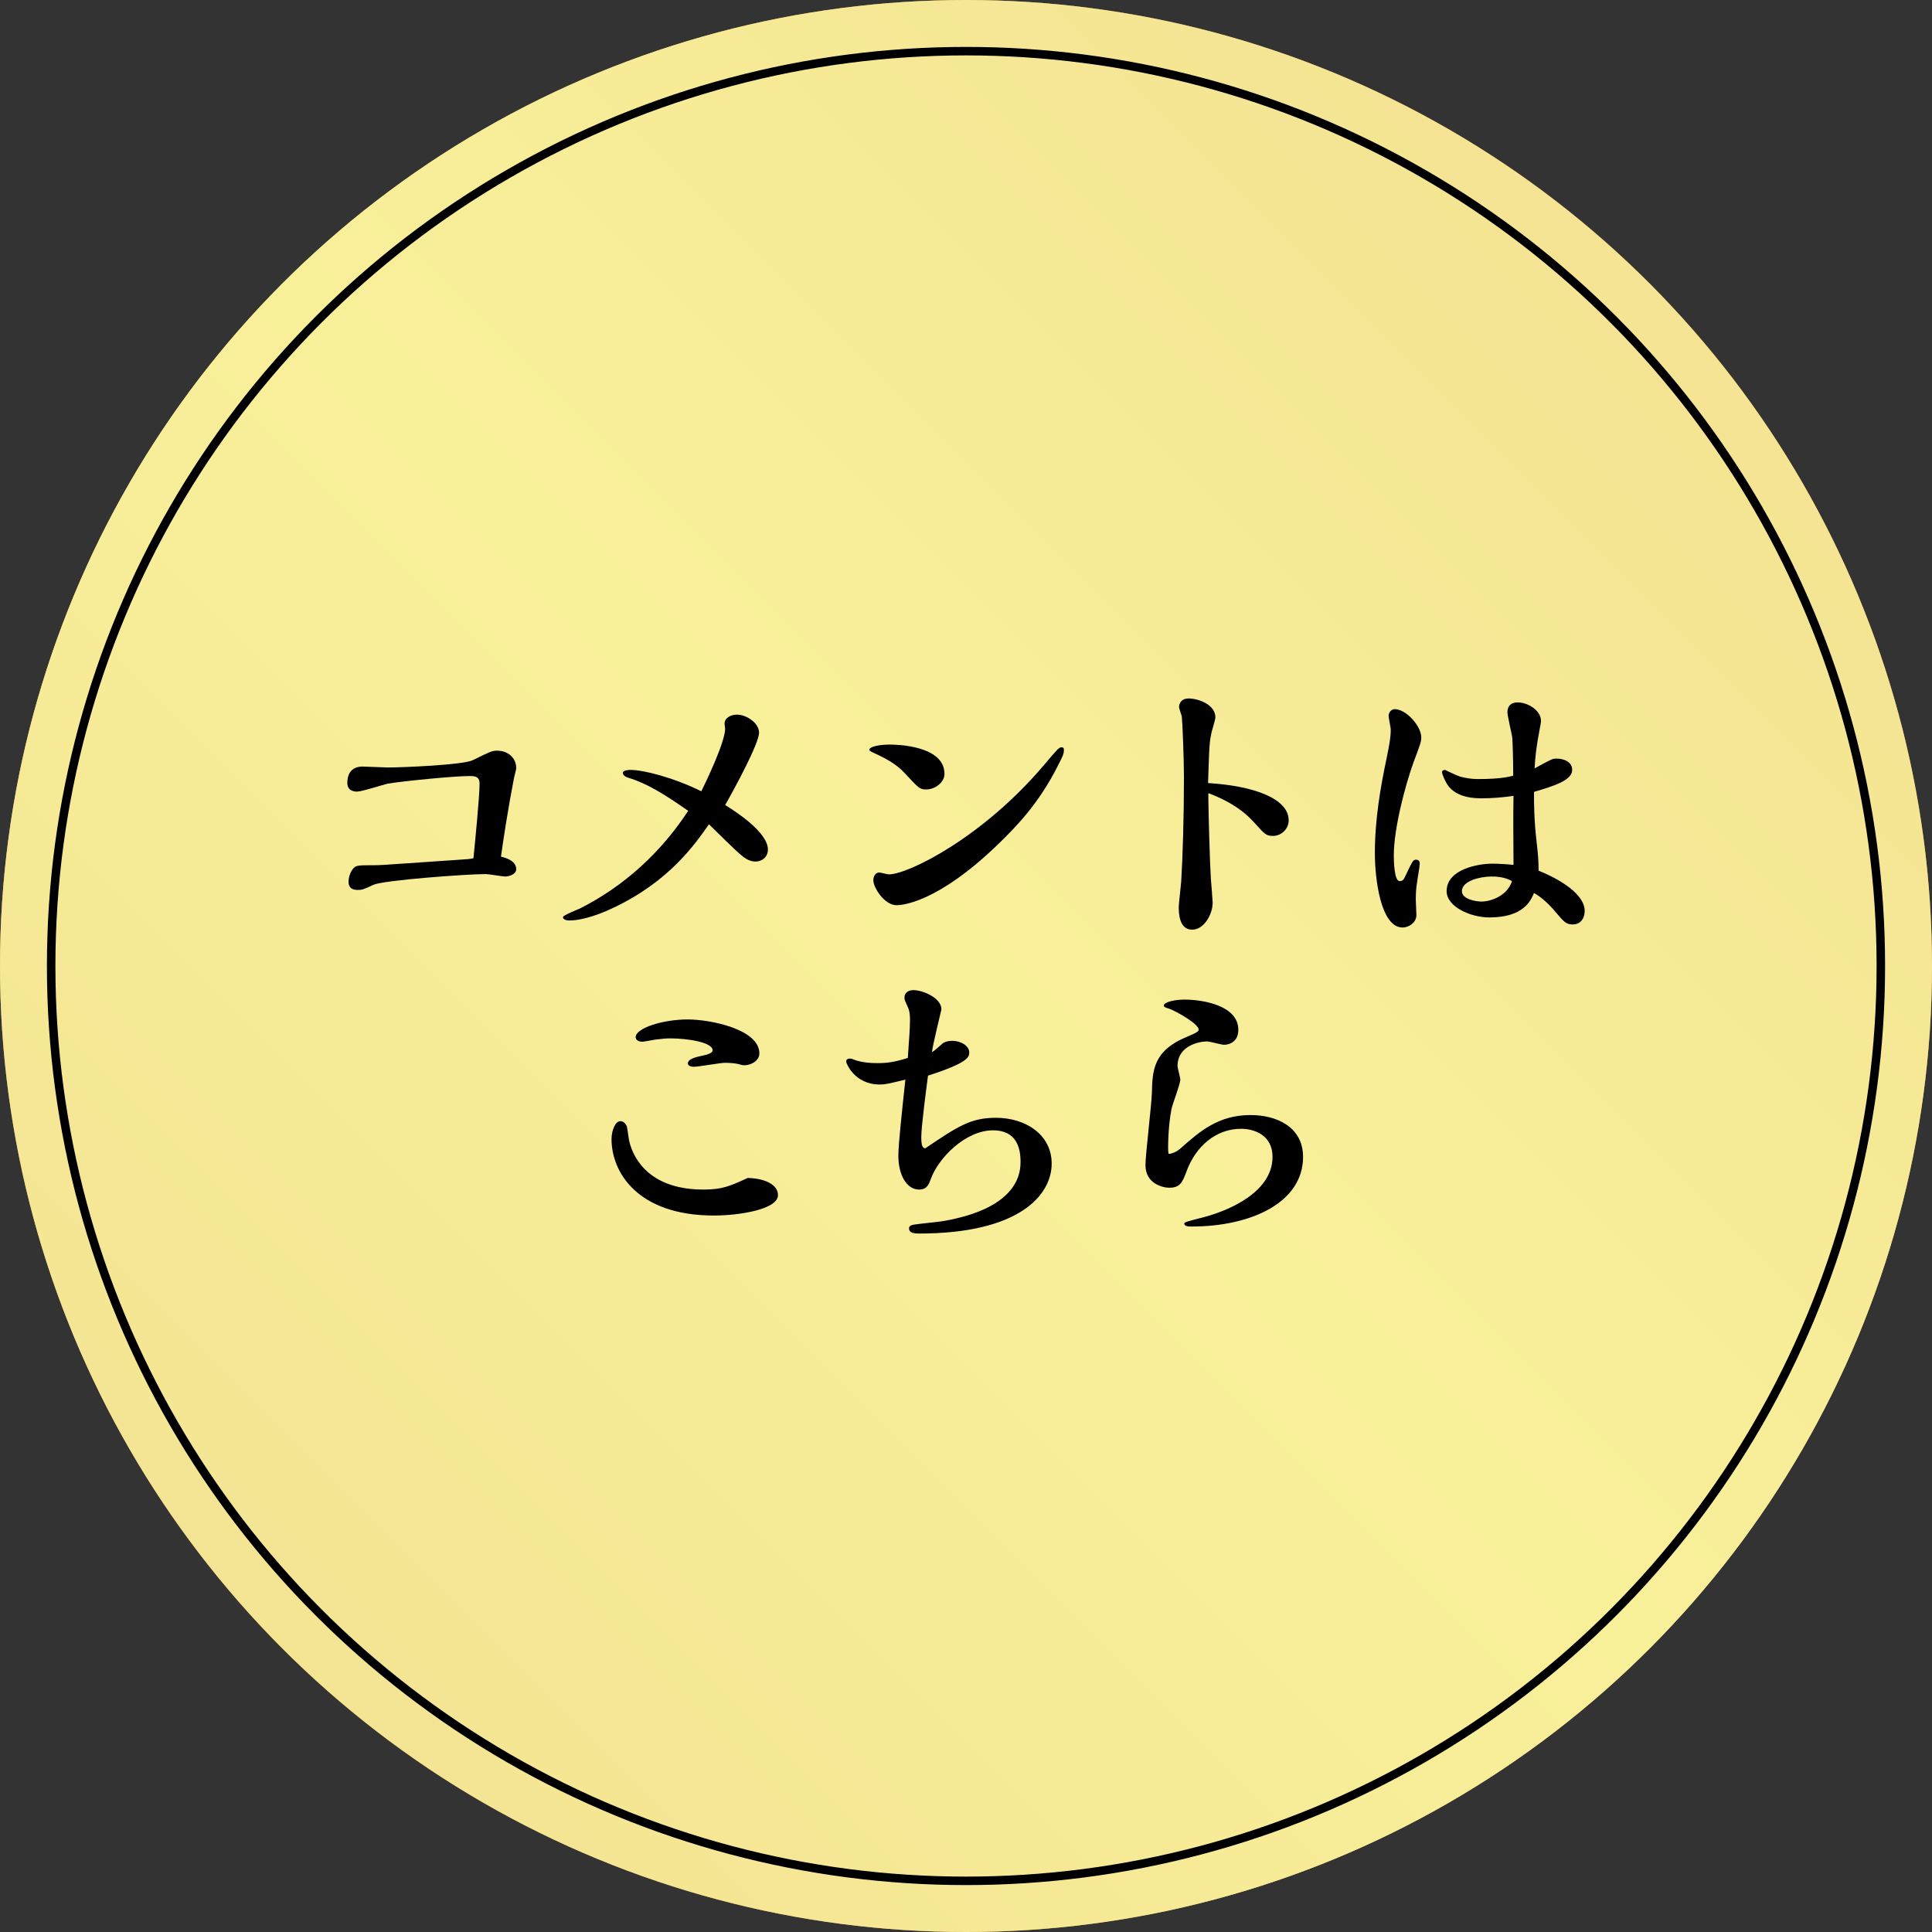 <?xml version="1.0" encoding="UTF-8"?><svg id="_レイヤー_1" xmlns="http://www.w3.org/2000/svg" xmlns:xlink="http://www.w3.org/1999/xlink" viewBox="0 0 227.704 227.704"><rect x="0" y="0" width="227.704" height="227.704" fill="#333333" stroke="none"/><defs><style>.cls-1{fill:url(#_名称未設定グラデーション_20);}.cls-2{fill:none;stroke:#000;stroke-miterlimit:10;}.cls-3{fill:#f9f0a0;opacity:.9;}</style><linearGradient id="_名称未設定グラデーション_20" x1="33.347" y1="194.358" x2="194.358" y2="33.347" gradientUnits="userSpaceOnUse"><stop offset="0" stop-color="#cd8123"/><stop offset=".503" stop-color="#fff468"/><stop offset="1" stop-color="#c8761c"/></linearGradient></defs><circle class="cls-1" cx="113.852" cy="113.852" r="113.852"/><circle class="cls-3" cx="113.852" cy="113.852" r="113.852"/><circle class="cls-2" cx="113.852" cy="113.852" r="107.823"/><g><path d="M53.642,101.361c1.583-.108,1.764-.108,2.16-.216,.18-1.835,.72-7.271,.72-8.783,0-.756-.396-.9-1.152-.9-1.908,0-7.991,.612-9.683,.9-.504,.108-3.023,.936-3.6,.936-.468,0-1.152-.144-1.152-1.044,0-.612,.18-1.908,1.8-1.908,.432,0,2.52,.108,2.988,.108,1.583,0,8.854-.288,10.007-.864,2.051-1.008,2.268-1.116,2.843-1.116,1.368,0,2.268,.9,2.268,2.052,0,.18-.216,.936-.252,1.116-.684,3.491-1.26,7.271-1.548,9.323,1.728,.396,1.8,1.188,1.8,1.476,0,.612-.864,.864-1.296,.864-.324,0-1.944-.288-2.304-.288-2.232,0-12.022,.72-13.21,1.26-1.152,.54-1.368,.612-1.872,.612-.648,0-1.08-.252-1.08-.972,0-.432,.18-1.08,.468-1.44,.36-.504,.576-.504,2.52-.504,.648,0,.72,0,5.363-.324l4.211-.288Z"/><path d="M90.506,100.137c0,.828-.648,1.404-1.476,1.404-.504,0-.972-.216-1.404-.54-.648-.432-3.419-3.24-4.067-3.852-1.62,2.304-4.607,6.659-11.159,9.791-2.52,1.224-4.355,1.548-5.255,1.548-.612,0-.792-.216-.792-.396,0-.216,1.656-.864,1.979-1.008,5.219-2.627,9.575-6.623,12.778-11.519-2.735-1.908-4.787-3.204-7.019-3.888-.288-.072-.684-.288-.684-.576,0-.324,.684-.36,.9-.36,1.584,0,5.147,.936,8.351,2.52,.36-.72,2.808-5.759,2.808-7.379,0-.108-.072-.468-.072-.576,0-.72,.756-1.08,1.476-1.08,1.08,0,2.592,.972,2.592,2.124,0,1.26-2.844,6.515-3.996,8.531,1.224,.756,5.04,3.204,5.04,5.255Z"/><path d="M109.155,93.046c-.756,0-.9-.18-2.375-1.764-.468-.504-1.224-1.332-3.276-2.304-.792-.36-1.043-.468-1.043-.612,0-.36,1.152-.612,2.412-.612,.792,0,6.443,.108,6.443,3.456,0,1.008-1.116,1.836-2.16,1.836Zm13.858-2.844c1.62-1.908,1.8-2.124,2.088-2.124,.252,0,.288,.108,.288,.288,0,.468-.108,.72-.612,1.692-2.375,4.788-5.219,7.559-7.055,9.359-7.343,7.127-11.554,7.271-12.058,7.271-1.404,0-2.736-2.052-2.736-2.952,0-.072,.036-.9,.72-.9,.144,0,.936,.216,1.116,.216,2.268,0,11.014-4.32,18.25-12.851Z"/><path d="M142.418,94.306c0,.972,.18,7.595,.288,9.179,.036,.468,.217,2.628,.217,2.88,0,1.439-1.044,3.204-2.413,3.204-1.512,0-1.583-1.872-1.583-2.664,0-.396,.252-2.483,.288-2.987,.18-2.916,.324-7.739,.324-12.274,0-2.196-.18-6.659-.252-7.199-.036-.18-.324-.936-.324-1.116,0-.396,.252-1.008,1.116-1.008,1.152,0,3.167,.72,3.167,2.231,0,.288-.468,1.692-.504,2.016-.252,1.044-.252,2.808-.36,5.724,5.4,.324,9.502,1.835,9.502,4.391,0,1.044-.899,1.836-1.835,1.836-.828,0-.973-.18-2.268-1.62-1.872-2.088-4.428-3.06-5.364-3.42v.828Z"/><path d="M166.863,106.004c0,.252,.072,1.548,.072,1.836,0,.936-.937,1.476-1.62,1.476-2.628,0-3.275-5.903-3.275-8.747,0-4.032,.684-7.883,1.368-11.123,.359-1.764,.504-2.52,.504-3.492,0-.216-.252-1.332-.252-1.583,0-.396,.323-.792,.72-.792,1.332,0,3.131,1.979,3.131,3.348,0,.432-.071,.684-.899,2.879-1.044,2.88-2.34,7.919-2.34,11.015,0,.576,.036,3.023,.684,3.023,.396,0,.505-.216,.685-.612,.863-1.8,.899-1.908,1.26-1.908s.432,.252,.432,.468c0,.324-.288,1.872-.324,2.232-.107,.648-.144,1.296-.144,1.979Zm19.905,1.368c0,.792-.432,1.583-1.403,1.583-.792,0-1.044-.324-1.944-1.368-.756-.936-1.764-1.872-2.627-2.34-.36,.864-1.188,2.88-5.256,2.88-2.231,0-5.039-1.26-5.039-3.096,0-2.627,3.815-3.24,5.363-3.24,.756,0,1.907,.072,2.52,.144-.036-4.535-.036-5.723,0-8.135-1.224,.18-2.483,.288-3.743,.288-.685,0-2.952,0-4.032-1.584-.216-.324-.647-1.188-.647-1.512,0-.216,.252-.252,.36-.252,.107,.072,1.512,.72,1.764,.792,.72,.18,1.331,.288,2.087,.288,2.772,0,3.744-.288,4.176-.396,0-1.943-.072-3.995-.107-4.427-.036-.432-.576-2.592-.576-3.06,0-.792,.504-1.152,1.188-1.152,1.224,0,2.771,.936,2.771,2.196,0,.144-.071,.504-.107,.684-.468,2.412-.576,3.564-.648,4.896,2.052-1.116,2.088-1.152,2.592-1.152,.756,0,1.836,.324,1.836,1.332,0,1.224-2.088,1.872-4.499,2.592,0,1.439,0,3.275,.323,6.047,.145,1.26,.216,1.98,.216,3.24,2.521,1.008,5.436,2.771,5.436,4.751Zm-11.015-4.067c-1.26,0-3.455,.504-3.455,1.728,0,.972,1.728,1.224,2.304,1.224,1.115,0,3.06-.684,3.6-2.412-.937-.54-2.052-.54-2.448-.54Z"/><path d="M91.694,140.849c0,1.692-4.572,2.412-7.559,2.412-8.999,0-12.059-5.111-12.059-8.999,0-1.008,.432-2.124,1.044-2.124,.396,0,.648,.36,.756,.612,.072,.252,.216,1.476,.288,1.764,.576,2.375,2.699,5.687,8.747,5.687,2.196,0,3.096-.396,5.219-1.368,2.376,.072,3.564,.972,3.564,2.016Zm-15.982-18.07c-.36,0-.792-.144-.792-.54,0-1.08,3.239-2.088,6.119-2.088,2.771,0,8.459,1.188,8.459,3.996,0,.9-1.008,1.404-1.764,1.404-.18,0-.36-.036-.72-.144-.396-.108-1.152-.144-1.583-.144-.54,0-3.096,.468-3.672,.468-.288,0-.684-.108-.684-.396,0-.576,1.152-.792,1.656-.9,.432-.108,1.26-.252,1.26-.648,0-.972-3.096-1.404-4.967-1.404-.648,0-.792,.036-1.8,.144-.252,.036-1.332,.252-1.512,.252Z"/><path d="M117.398,131.742c3.419,0,6.551,1.944,6.551,5.399,0,3.708-3.816,8.243-15.622,8.243-.396,0-1.188,0-1.188-.612,0-.216,.108-.396,.792-.468,.432-.072,2.592-.288,3.06-.36,9.287-1.548,9.287-5.975,9.287-7.055,0-1.692-.54-3.671-3.239-3.671-3.276,0-6.479,3.312-7.343,5.759-.216,.576-.432,1.224-1.368,1.224-1.476,0-2.448-1.728-2.448-3.995,0-1.368,.432-5.255,.828-8.963-2.087,.504-2.375,.576-3.023,.576-2.988,0-3.959-2.52-3.959-2.7,0-.288,.252-.36,.468-.36,.108,0,.252,.036,.396,.108,1.008,.396,2.196,.432,2.88,.432,1.008,0,1.944-.108,3.527-.612,.18-2.484,.252-3.672,.252-4.5,0-.288,0-.936-.216-1.404-.396-.9-.432-.936-.432-1.188,0-.756,.684-.9,1.044-.9,1.152,0,3.312,.936,3.312,2.268,0,.036-1.044,4.248-1.116,5.04,.288-.144,.72-.576,1.116-.9,.144-.144,.468-.432,1.296-.432,.972,0,1.98,.576,1.98,1.368,0,.504-.036,1.188-4.859,2.735-.144,1.152-.792,5.903-.792,7.235,0,1.044,.144,1.296,.468,1.332,3.852-2.591,5.327-3.6,8.351-3.6Z"/><path d="M137.776,135.99c.252,0,.828-.18,1.332-.612,2.304-2.052,4.5-3.959,8.28-3.959,3.131,0,6.19,1.44,6.19,4.931,0,5.399-6.155,8.207-13.138,8.207-.324,0-.864,0-.864-.36,0-.144,.252-.216,2.483-.792,2.376-.648,7.919-2.735,7.919-7.055,0-2.556-2.123-3.312-3.707-3.312-2.952,0-5.328,2.052-6.408,4.967-.504,1.332-.756,1.98-2.052,1.98-.756,0-2.808-.468-2.808-2.664,0-1.224,.72-7.127,.756-8.495,.072-2.592,.108-4.931,4.032-6.587,1.476-.612,1.476-.72,1.476-.9,0-.72-2.987-2.34-3.563-2.484-.288-.072-.54-.18-.54-.324,0-.468,1.439-.72,2.412-.72,2.268,0,6.371,.72,6.371,3.563,0,1.296-.899,1.764-1.691,1.764-.288,0-1.692-.396-2.016-.396-.72,0-3.456,.396-3.456,2.916,0,.216,.324,1.332,.324,1.584,0,.54-.936,2.916-1.044,3.491-.396,2.052-.432,4.715-.36,5.111,0,.072,0,.144,.072,.144Z"/></g></svg>